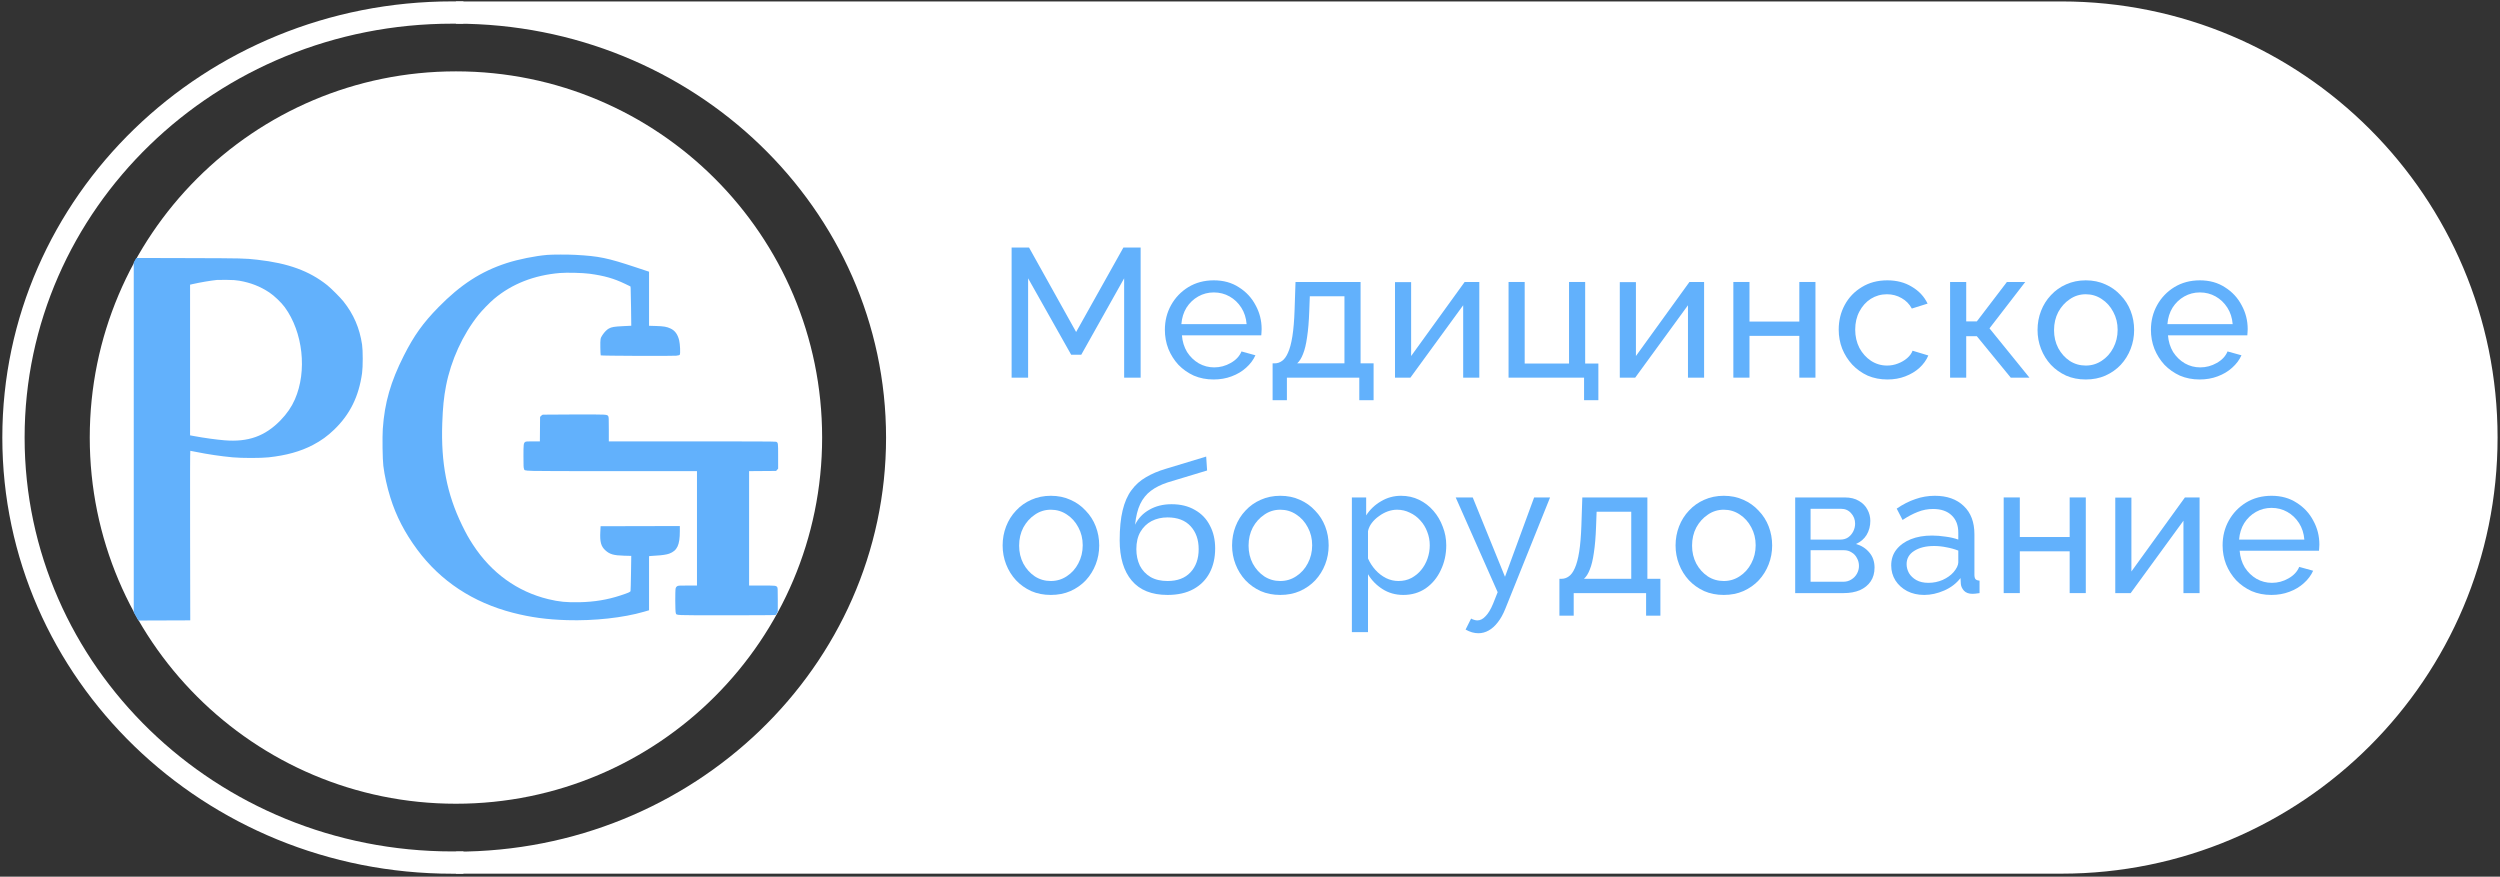 <?xml version="1.0" encoding="UTF-8"?> <svg xmlns="http://www.w3.org/2000/svg" width="673" height="236" viewBox="0 0 673 236" fill="none"><rect x="0" y="0" width="673" height="236" fill="#333333" stroke="none"/> <circle cx="122.74" cy="117.788" r="98.578" fill="white"></circle> <path d="M121.752 3.373C56.513 3.373 3.626 54.599 3.626 117.788C3.626 180.978 56.513 232.204 121.752 232.204" stroke="white" stroke-width="6" stroke-linecap="square"></path> <path fill-rule="evenodd" clip-rule="evenodd" d="M554.946 0.388H122.739V6.374C186.687 6.374 238.528 56.27 238.528 117.819C238.528 179.368 186.687 229.264 122.739 229.264V235.189H554.946C619.785 235.189 672.347 182.627 672.347 117.788C672.347 52.95 619.785 0.388 554.946 0.388Z" fill="white"></path> <path d="M302.62 101.663V74.922L291.075 95.496H288.361L276.767 74.922V101.663H272.326V66.633H277.014L289.693 89.378L302.422 66.633H307.06V101.663H302.62Z" fill="#62B1FC"></path> <path d="M326.708 102.156C324.767 102.156 322.991 101.811 321.379 101.12C319.801 100.397 318.419 99.426 317.235 98.209C316.084 96.96 315.179 95.529 314.522 93.917C313.897 92.305 313.584 90.595 313.584 88.786C313.584 86.352 314.143 84.132 315.262 82.125C316.38 80.119 317.926 78.507 319.899 77.29C321.906 76.073 324.192 75.465 326.757 75.465C329.356 75.465 331.609 76.09 333.517 77.34C335.457 78.557 336.954 80.168 338.006 82.175C339.092 84.148 339.634 86.286 339.634 88.588C339.634 88.918 339.618 89.246 339.585 89.575C339.585 89.871 339.569 90.102 339.536 90.266H318.173C318.304 91.944 318.765 93.44 319.554 94.756C320.376 96.038 321.429 97.058 322.712 97.815C323.994 98.538 325.376 98.9 326.856 98.9C328.435 98.9 329.915 98.505 331.296 97.716C332.711 96.927 333.681 95.891 334.207 94.608L337.957 95.644C337.398 96.894 336.559 98.012 335.441 98.999C334.355 99.986 333.056 100.758 331.543 101.318C330.063 101.877 328.451 102.156 326.708 102.156ZM318.025 87.256H335.589C335.457 85.579 334.98 84.099 334.158 82.816C333.336 81.533 332.283 80.53 331 79.806C329.718 79.083 328.303 78.721 326.757 78.721C325.244 78.721 323.846 79.083 322.564 79.806C321.281 80.53 320.228 81.533 319.406 82.816C318.617 84.099 318.156 85.579 318.025 87.256Z" fill="#62B1FC"></path> <path d="M342.586 107.731V97.815H343.128C343.852 97.815 344.51 97.601 345.102 97.173C345.727 96.746 346.27 96.006 346.73 94.953C347.223 93.868 347.618 92.388 347.914 90.513C348.21 88.638 348.408 86.253 348.506 83.359L348.753 75.909H366.268V97.815H369.771V107.731H365.922V101.663H346.434V107.731H342.586ZM349.197 97.815H361.926V79.757H352.601L352.453 83.754C352.355 86.549 352.157 88.901 351.861 90.809C351.598 92.683 351.236 94.18 350.776 95.298C350.348 96.417 349.822 97.255 349.197 97.815Z" fill="#62B1FC"></path> <path d="M375.534 101.663V75.958H379.876V95.841L394.283 75.909H398.23V101.663H393.888V82.175L379.679 101.663H375.534Z" fill="#62B1FC"></path> <path d="M426.431 107.731V101.663H406.104V75.909H410.446V97.864H422.386V75.909H426.727V97.864H430.28V107.731H426.431Z" fill="#62B1FC"></path> <path d="M436.048 101.663V75.958H440.39V95.841L454.796 75.909H458.743V101.663H454.401V82.175L440.192 101.663H436.048Z" fill="#62B1FC"></path> <path d="M466.618 101.663V75.909H470.96V86.566H484.379V75.909H488.721V101.663H484.379V90.414H470.96V101.663H466.618Z" fill="#62B1FC"></path> <path d="M508.104 102.156C506.163 102.156 504.387 101.811 502.776 101.12C501.197 100.397 499.815 99.41 498.631 98.16C497.48 96.91 496.576 95.479 495.918 93.868C495.293 92.256 494.98 90.546 494.98 88.737C494.98 86.303 495.523 84.082 496.608 82.076C497.694 80.07 499.223 78.474 501.197 77.29C503.17 76.073 505.456 75.465 508.055 75.465C510.587 75.465 512.791 76.04 514.666 77.192C516.574 78.31 517.988 79.823 518.909 81.731L514.666 83.063C514.008 81.846 513.087 80.908 511.903 80.251C510.719 79.56 509.403 79.214 507.956 79.214C506.377 79.214 504.93 79.626 503.614 80.448C502.332 81.27 501.312 82.405 500.555 83.852C499.799 85.266 499.421 86.895 499.421 88.737C499.421 90.546 499.799 92.19 500.555 93.67C501.345 95.118 502.381 96.269 503.664 97.124C504.979 97.979 506.427 98.407 508.005 98.407C509.025 98.407 509.995 98.226 510.916 97.864C511.87 97.502 512.692 97.025 513.383 96.433C514.107 95.808 514.6 95.134 514.863 94.41L519.106 95.693C518.58 96.943 517.774 98.061 516.689 99.048C515.636 100.002 514.37 100.758 512.89 101.318C511.443 101.877 509.847 102.156 508.104 102.156Z" fill="#62B1FC"></path> <path d="M524.963 101.663V75.909H529.305V86.516H532.167L540.258 75.909H545.192L535.571 88.391L546.326 101.663H541.294L532.167 90.513H529.305V101.663H524.963Z" fill="#62B1FC"></path> <path d="M561.483 102.156C559.543 102.156 557.783 101.811 556.204 101.12C554.625 100.397 553.26 99.426 552.109 98.209C550.958 96.96 550.07 95.529 549.445 93.917C548.82 92.305 548.508 90.611 548.508 88.835C548.508 87.026 548.82 85.316 549.445 83.704C550.07 82.092 550.958 80.678 552.109 79.461C553.26 78.211 554.625 77.241 556.204 76.55C557.816 75.827 559.576 75.465 561.483 75.465C563.424 75.465 565.184 75.827 566.762 76.55C568.341 77.241 569.706 78.211 570.858 79.461C572.042 80.678 572.946 82.092 573.571 83.704C574.196 85.316 574.508 87.026 574.508 88.835C574.508 90.611 574.196 92.305 573.571 93.917C572.946 95.529 572.058 96.96 570.907 98.209C569.756 99.426 568.374 100.397 566.762 101.12C565.184 101.811 563.424 102.156 561.483 102.156ZM552.948 88.885C552.948 90.661 553.326 92.272 554.083 93.72C554.872 95.167 555.908 96.318 557.191 97.173C558.474 97.996 559.905 98.407 561.483 98.407C563.062 98.407 564.493 97.979 565.776 97.124C567.091 96.269 568.127 95.118 568.884 93.67C569.673 92.19 570.068 90.562 570.068 88.786C570.068 87.01 569.673 85.398 568.884 83.951C568.127 82.504 567.091 81.352 565.776 80.497C564.493 79.642 563.062 79.214 561.483 79.214C559.905 79.214 558.474 79.659 557.191 80.546C555.908 81.402 554.872 82.553 554.083 84C553.326 85.447 552.948 87.076 552.948 88.885Z" fill="#62B1FC"></path> <path d="M592.153 102.156C590.213 102.156 588.436 101.811 586.825 101.12C585.246 100.397 583.864 99.426 582.68 98.209C581.529 96.96 580.625 95.529 579.967 93.917C579.342 92.305 579.029 90.595 579.029 88.786C579.029 86.352 579.589 84.132 580.707 82.125C581.825 80.119 583.371 78.507 585.345 77.29C587.351 76.073 589.637 75.465 592.203 75.465C594.801 75.465 597.054 76.09 598.962 77.34C600.902 78.557 602.399 80.168 603.451 82.175C604.537 84.148 605.08 86.286 605.08 88.588C605.08 88.918 605.063 89.246 605.03 89.575C605.03 89.871 605.014 90.102 604.981 90.266H583.618C583.749 91.944 584.21 93.44 584.999 94.756C585.822 96.038 586.874 97.058 588.157 97.815C589.44 98.538 590.821 98.9 592.301 98.9C593.88 98.9 595.36 98.505 596.742 97.716C598.156 96.927 599.126 95.891 599.652 94.608L603.402 95.644C602.843 96.894 602.004 98.012 600.886 98.999C599.801 99.986 598.501 100.758 596.988 101.318C595.508 101.877 593.896 102.156 592.153 102.156ZM583.47 87.256H601.034C600.902 85.579 600.425 84.099 599.603 82.816C598.781 81.533 597.728 80.53 596.446 79.806C595.163 79.083 593.748 78.721 592.203 78.721C590.689 78.721 589.292 79.083 588.009 79.806C586.726 80.53 585.674 81.533 584.851 82.816C584.062 84.099 583.601 85.579 583.47 87.256Z" fill="#62B1FC"></path> <path d="M282.885 160.156C280.944 160.156 279.184 159.811 277.606 159.12C276.027 158.397 274.662 157.426 273.511 156.209C272.359 154.959 271.471 153.529 270.846 151.917C270.221 150.305 269.909 148.611 269.909 146.835C269.909 145.026 270.221 143.316 270.846 141.704C271.471 140.092 272.359 138.678 273.511 137.461C274.662 136.211 276.027 135.241 277.606 134.55C279.217 133.827 280.977 133.465 282.885 133.465C284.825 133.465 286.585 133.827 288.164 134.55C289.743 135.241 291.108 136.211 292.259 137.461C293.443 138.678 294.347 140.092 294.972 141.704C295.597 143.316 295.91 145.026 295.91 146.835C295.91 148.611 295.597 150.305 294.972 151.917C294.347 153.529 293.459 154.959 292.308 156.209C291.157 157.426 289.775 158.397 288.164 159.12C286.585 159.811 284.825 160.156 282.885 160.156ZM274.349 146.885C274.349 148.661 274.728 150.272 275.484 151.72C276.273 153.167 277.31 154.318 278.592 155.173C279.875 155.996 281.306 156.407 282.885 156.407C284.463 156.407 285.894 155.979 287.177 155.124C288.493 154.269 289.529 153.118 290.285 151.67C291.075 150.19 291.469 148.562 291.469 146.786C291.469 145.01 291.075 143.398 290.285 141.951C289.529 140.504 288.493 139.352 287.177 138.497C285.894 137.642 284.463 137.214 282.885 137.214C281.306 137.214 279.875 137.658 278.592 138.547C277.31 139.402 276.273 140.553 275.484 142C274.728 143.447 274.349 145.076 274.349 146.885Z" fill="#62B1FC"></path> <path d="M314.295 160.156C310.052 160.156 306.845 158.874 304.674 156.308C302.503 153.742 301.417 150.124 301.417 145.454C301.417 142.263 301.681 139.583 302.207 137.412C302.733 135.208 303.523 133.399 304.575 131.985C305.628 130.537 306.927 129.37 308.473 128.482C310.019 127.561 311.795 126.804 313.801 126.212L324.705 122.907L324.951 126.656L314.344 129.863C312.535 130.455 311.022 131.212 309.805 132.133C308.588 133.054 307.634 134.238 306.943 135.685C306.253 137.132 305.792 138.991 305.562 141.26C306.417 139.517 307.7 138.168 309.41 137.214C311.121 136.228 313.11 135.734 315.38 135.734C317.814 135.734 319.903 136.244 321.646 137.264C323.422 138.251 324.771 139.648 325.692 141.457C326.645 143.234 327.122 145.289 327.122 147.625C327.122 150.124 326.629 152.312 325.642 154.187C324.655 156.061 323.208 157.525 321.3 158.578C319.393 159.63 317.057 160.156 314.295 160.156ZM314.295 156.407C316.959 156.407 319.014 155.634 320.462 154.088C321.942 152.509 322.682 150.42 322.682 147.822C322.682 145.289 321.958 143.234 320.511 141.655C319.064 140.076 316.992 139.287 314.295 139.287C312.716 139.287 311.285 139.616 310.002 140.273C308.752 140.931 307.749 141.901 306.993 143.184C306.269 144.434 305.907 145.98 305.907 147.822C305.907 149.467 306.22 150.947 306.845 152.262C307.502 153.545 308.456 154.565 309.706 155.321C310.956 156.045 312.486 156.407 314.295 156.407Z" fill="#62B1FC"></path> <path d="M344.651 160.156C342.71 160.156 340.951 159.811 339.372 159.12C337.793 158.397 336.428 157.426 335.277 156.209C334.126 154.959 333.238 153.529 332.613 151.917C331.988 150.305 331.675 148.611 331.675 146.835C331.675 145.026 331.988 143.316 332.613 141.704C333.238 140.092 334.126 138.678 335.277 137.461C336.428 136.211 337.793 135.241 339.372 134.55C340.984 133.827 342.743 133.465 344.651 133.465C346.592 133.465 348.351 133.827 349.93 134.55C351.509 135.241 352.874 136.211 354.025 137.461C355.209 138.678 356.114 140.092 356.739 141.704C357.364 143.316 357.676 145.026 357.676 146.835C357.676 148.611 357.364 150.305 356.739 151.917C356.114 153.529 355.226 154.959 354.074 156.209C352.923 157.426 351.542 158.397 349.93 159.12C348.351 159.811 346.592 160.156 344.651 160.156ZM336.116 146.885C336.116 148.661 336.494 150.272 337.25 151.72C338.04 153.167 339.076 154.318 340.359 155.173C341.641 155.996 343.072 156.407 344.651 156.407C346.23 156.407 347.661 155.979 348.943 155.124C350.259 154.269 351.295 153.118 352.052 151.67C352.841 150.19 353.236 148.562 353.236 146.786C353.236 145.01 352.841 143.398 352.052 141.951C351.295 140.504 350.259 139.352 348.943 138.497C347.661 137.642 346.23 137.214 344.651 137.214C343.072 137.214 341.641 137.658 340.359 138.547C339.076 139.402 338.04 140.553 337.25 142C336.494 143.447 336.116 145.076 336.116 146.885Z" fill="#62B1FC"></path> <path d="M377.788 160.156C375.683 160.156 373.808 159.63 372.163 158.578C370.519 157.525 369.219 156.193 368.266 154.581V170.172H363.924V133.909H367.772V138.744C368.792 137.165 370.124 135.899 371.768 134.945C373.413 133.958 375.206 133.465 377.146 133.465C378.922 133.465 380.551 133.827 382.031 134.55C383.511 135.274 384.794 136.261 385.879 137.51C386.964 138.76 387.803 140.191 388.395 141.803C389.02 143.382 389.333 145.043 389.333 146.786C389.333 149.22 388.839 151.457 387.852 153.496C386.899 155.535 385.55 157.163 383.807 158.38C382.064 159.564 380.057 160.156 377.788 160.156ZM376.456 156.407C377.738 156.407 378.89 156.144 379.909 155.617C380.962 155.058 381.85 154.335 382.573 153.446C383.33 152.525 383.905 151.489 384.3 150.338C384.695 149.187 384.892 148.003 384.892 146.786C384.892 145.503 384.662 144.286 384.202 143.135C383.774 141.984 383.149 140.964 382.327 140.076C381.537 139.188 380.6 138.497 379.514 138.004C378.462 137.478 377.311 137.214 376.061 137.214C375.271 137.214 374.449 137.362 373.594 137.658C372.772 137.954 371.982 138.382 371.226 138.941C370.469 139.467 369.828 140.076 369.302 140.767C368.775 141.457 368.43 142.198 368.266 142.987V150.338C368.759 151.457 369.417 152.476 370.239 153.397C371.061 154.318 372.015 155.058 373.101 155.617C374.186 156.144 375.304 156.407 376.456 156.407Z" fill="#62B1FC"></path> <path d="M397.99 170.468C397.431 170.468 396.855 170.386 396.263 170.221C395.704 170.057 395.128 169.81 394.536 169.481L396.016 166.521C396.312 166.685 396.592 166.8 396.855 166.866C397.151 166.965 397.431 167.014 397.694 167.014C398.483 167.014 399.223 166.636 399.914 165.879C400.638 165.156 401.312 164.038 401.937 162.525L403.17 159.416L391.872 133.909H396.46L405.144 155.272L412.988 133.909H417.281L405.242 163.857C404.65 165.337 403.976 166.554 403.22 167.508C402.463 168.494 401.641 169.234 400.753 169.728C399.865 170.221 398.944 170.468 397.99 170.468Z" fill="#62B1FC"></path> <path d="M419.793 165.731V155.815H420.336C421.059 155.815 421.717 155.601 422.309 155.173C422.934 154.746 423.477 154.006 423.937 152.953C424.431 151.868 424.826 150.388 425.122 148.513C425.418 146.638 425.615 144.253 425.714 141.359L425.96 133.909H443.475V155.815H446.978V165.731H443.13V159.663H423.641V165.731H419.793ZM426.404 155.815H439.133V137.757H429.809L429.661 141.753C429.562 144.549 429.365 146.901 429.069 148.809C428.805 150.684 428.444 152.18 427.983 153.298C427.556 154.417 427.029 155.255 426.404 155.815Z" fill="#62B1FC"></path> <path d="M464.04 160.156C462.099 160.156 460.34 159.811 458.761 159.12C457.182 158.397 455.817 157.426 454.666 156.209C453.515 154.959 452.627 153.529 452.002 151.917C451.377 150.305 451.064 148.611 451.064 146.835C451.064 145.026 451.377 143.316 452.002 141.704C452.627 140.092 453.515 138.678 454.666 137.461C455.817 136.211 457.182 135.241 458.761 134.55C460.373 133.827 462.132 133.465 464.04 133.465C465.981 133.465 467.74 133.827 469.319 134.55C470.898 135.241 472.263 136.211 473.414 137.461C474.598 138.678 475.503 140.092 476.128 141.704C476.753 143.316 477.065 145.026 477.065 146.835C477.065 148.611 476.753 150.305 476.128 151.917C475.503 153.529 474.615 154.959 473.463 156.209C472.312 157.426 470.931 158.397 469.319 159.12C467.74 159.811 465.981 160.156 464.04 160.156ZM455.505 146.885C455.505 148.661 455.883 150.272 456.639 151.72C457.429 153.167 458.465 154.318 459.748 155.173C461.03 155.996 462.461 156.407 464.04 156.407C465.619 156.407 467.05 155.979 468.332 155.124C469.648 154.269 470.684 153.118 471.441 151.67C472.23 150.19 472.625 148.562 472.625 146.786C472.625 145.01 472.23 143.398 471.441 141.951C470.684 140.504 469.648 139.352 468.332 138.497C467.05 137.642 465.619 137.214 464.04 137.214C462.461 137.214 461.03 137.658 459.748 138.547C458.465 139.402 457.429 140.553 456.639 142C455.883 143.447 455.505 145.076 455.505 146.885Z" fill="#62B1FC"></path> <path d="M483.263 159.663V133.909H496.585C498.13 133.909 499.413 134.221 500.433 134.846C501.453 135.438 502.209 136.211 502.702 137.165C503.229 138.119 503.492 139.139 503.492 140.224C503.492 141.605 503.163 142.855 502.505 143.974C501.847 145.059 500.893 145.881 499.643 146.441C501.124 146.868 502.324 147.641 503.245 148.759C504.166 149.845 504.627 151.193 504.627 152.805C504.627 154.252 504.281 155.486 503.59 156.505C502.9 157.525 501.929 158.314 500.68 158.874C499.43 159.4 497.982 159.663 496.338 159.663H483.263ZM487.408 156.604H496.239C497.029 156.604 497.736 156.407 498.361 156.012C499.019 155.617 499.528 155.091 499.89 154.433C500.252 153.775 500.433 153.085 500.433 152.361C500.433 151.572 500.252 150.864 499.89 150.24C499.561 149.582 499.084 149.072 498.459 148.71C497.867 148.315 497.177 148.118 496.387 148.118H487.408V156.604ZM487.408 145.256H495.45C496.239 145.256 496.93 145.059 497.522 144.664C498.114 144.237 498.575 143.694 498.903 143.036C499.232 142.378 499.397 141.688 499.397 140.964C499.397 139.879 499.035 138.941 498.311 138.152C497.621 137.362 496.716 136.968 495.598 136.968H487.408V145.256Z" fill="#62B1FC"></path> <path d="M509.114 152.213C509.114 150.568 509.574 149.154 510.495 147.97C511.449 146.753 512.748 145.816 514.393 145.158C516.037 144.5 517.945 144.171 520.116 144.171C521.267 144.171 522.484 144.27 523.767 144.467C525.05 144.631 526.184 144.895 527.171 145.256V143.382C527.171 141.408 526.579 139.862 525.395 138.744C524.211 137.593 522.533 137.017 520.363 137.017C518.948 137.017 517.583 137.28 516.268 137.806C514.985 138.3 513.62 139.023 512.173 139.977L510.594 136.918C512.271 135.767 513.949 134.912 515.626 134.353C517.304 133.761 519.047 133.465 520.856 133.465C524.145 133.465 526.743 134.386 528.651 136.228C530.559 138.037 531.513 140.569 531.513 143.826V154.729C531.513 155.255 531.611 155.65 531.809 155.913C532.039 156.144 532.401 156.275 532.894 156.308V159.663C532.467 159.729 532.088 159.778 531.759 159.811C531.463 159.844 531.217 159.86 531.019 159.86C530 159.86 529.227 159.581 528.701 159.022C528.207 158.462 527.928 157.87 527.862 157.245L527.763 155.617C526.645 157.065 525.181 158.183 523.372 158.972C521.563 159.762 519.77 160.156 517.994 160.156C516.284 160.156 514.755 159.811 513.406 159.12C512.057 158.397 511.005 157.443 510.248 156.259C509.492 155.042 509.114 153.693 509.114 152.213ZM525.888 154.038C526.283 153.578 526.596 153.118 526.826 152.657C527.056 152.164 527.171 151.753 527.171 151.424V148.217C526.151 147.822 525.082 147.526 523.964 147.329C522.846 147.098 521.744 146.983 520.659 146.983C518.455 146.983 516.662 147.427 515.281 148.315C513.932 149.171 513.258 150.355 513.258 151.868C513.258 152.69 513.472 153.496 513.899 154.285C514.36 155.042 515.018 155.667 515.873 156.16C516.761 156.653 517.846 156.9 519.129 156.9C520.478 156.9 521.76 156.637 522.977 156.111C524.194 155.552 525.165 154.861 525.888 154.038Z" fill="#62B1FC"></path> <path d="M539.393 159.663V133.909H543.734V144.566H557.154V133.909H561.496V159.663H557.154V148.414H543.734V159.663H539.393Z" fill="#62B1FC"></path> <path d="M569.432 159.663V133.958H573.774V153.841L588.181 133.909H592.128V159.663H587.786V140.175L573.577 159.663H569.432Z" fill="#62B1FC"></path> <path d="M611.449 160.156C609.508 160.156 607.732 159.811 606.12 159.12C604.542 158.397 603.16 157.426 601.976 156.209C600.825 154.959 599.92 153.529 599.262 151.917C598.637 150.305 598.325 148.595 598.325 146.786C598.325 144.352 598.884 142.132 600.002 140.125C601.121 138.119 602.667 136.507 604.64 135.29C606.647 134.073 608.933 133.465 611.498 133.465C614.097 133.465 616.35 134.09 618.257 135.34C620.198 136.557 621.695 138.168 622.747 140.175C623.832 142.148 624.375 144.286 624.375 146.589C624.375 146.917 624.359 147.246 624.326 147.575C624.326 147.871 624.309 148.102 624.276 148.266H602.913C603.045 149.943 603.505 151.44 604.295 152.756C605.117 154.038 606.17 155.058 607.452 155.815C608.735 156.538 610.117 156.9 611.597 156.9C613.176 156.9 614.656 156.505 616.037 155.716C617.451 154.927 618.422 153.89 618.948 152.608L622.698 153.644C622.139 154.894 621.3 156.012 620.181 156.999C619.096 157.985 617.797 158.758 616.284 159.318C614.804 159.877 613.192 160.156 611.449 160.156ZM602.765 145.256H620.329C620.198 143.579 619.721 142.099 618.899 140.816C618.076 139.533 617.024 138.53 615.741 137.806C614.458 137.083 613.044 136.721 611.498 136.721C609.985 136.721 608.587 137.083 607.304 137.806C606.022 138.53 604.969 139.533 604.147 140.816C603.357 142.099 602.897 143.579 602.765 145.256Z" fill="#62B1FC"></path> <path fill-rule="evenodd" clip-rule="evenodd" d="M147.379 68.616C144.081 68.888 139.52 69.807 136.348 70.838C129.475 73.072 123.987 76.627 118.029 82.703C113.867 86.948 111.442 90.341 108.713 95.737C105.158 102.765 103.531 108.428 103.049 115.457C102.897 117.677 102.985 123.723 103.194 125.41C103.516 128.007 104.199 131.086 105.092 133.962C106.62 138.889 108.969 143.433 112.331 147.97C118.608 156.442 127.332 162.195 138.101 164.965C142.846 166.186 147.196 166.778 152.644 166.943C159.941 167.164 167.791 166.306 173.382 164.676L174.724 164.285V157.005V149.725L175.125 149.674C175.345 149.647 176.033 149.599 176.655 149.568C178.158 149.494 179.463 149.298 180.146 149.045C182.297 148.249 183.012 146.741 183.012 143.003V141.611L172.346 141.635L161.681 141.659L161.606 143.119C161.462 145.886 161.788 147.082 162.977 148.159C164.152 149.222 165.198 149.52 168.021 149.595L169.936 149.646L169.867 154.272C169.829 156.816 169.772 158.996 169.74 159.117C169.672 159.369 169.095 159.619 167.002 160.304C163.461 161.464 160.016 162.031 155.983 162.118C152.521 162.193 150.494 161.995 147.624 161.299C139.243 159.269 132.282 154.24 127.32 146.631C126.174 144.874 125.461 143.6 124.38 141.376C120.296 132.98 118.679 124.644 119.057 113.928C119.209 109.614 119.479 106.928 120.067 103.885C121.394 97.022 124.55 90.111 128.794 84.781C129.754 83.575 131.831 81.441 133.005 80.455C137.803 76.423 143.772 74.078 150.724 73.494C152.572 73.338 156.881 73.443 158.682 73.686C162.665 74.225 165.239 74.956 168.245 76.401L169.723 77.111L169.772 77.593C169.799 77.858 169.848 80.238 169.88 82.882L169.938 87.69L167.693 87.8C165.301 87.918 164.662 88.028 163.869 88.459C163.355 88.739 162.685 89.428 162.18 90.194C161.613 91.055 161.584 91.223 161.612 93.521C161.627 94.659 161.674 95.626 161.717 95.669C161.838 95.79 181.005 95.873 182.018 95.757C182.648 95.685 182.893 95.617 182.992 95.487C183.194 95.222 183.085 92.641 182.829 91.61C182.428 89.992 181.71 89.005 180.529 88.444C179.508 87.96 178.698 87.818 176.584 87.756L174.724 87.701V80.421V73.141L171.169 71.963C163.441 69.405 161.296 68.961 154.955 68.61C152.967 68.499 148.752 68.503 147.379 68.616ZM36.342 70.048L36.004 70.651L36.005 117.741L36.005 164.832L36.625 165.939L37.244 167.047L44.229 167.023L51.214 166.998L51.175 144.179C51.149 128.886 51.167 121.359 51.231 121.359C51.283 121.359 51.957 121.488 52.729 121.645C55.979 122.306 59.379 122.809 62.656 123.116C65.067 123.341 70.206 123.342 72.289 123.117C77.06 122.602 80.867 121.543 84.212 119.798C86.444 118.633 88.184 117.376 90.002 115.614C94.236 111.511 96.59 106.731 97.47 100.447C97.707 98.755 97.707 94.358 97.471 92.77C96.805 88.308 95.2 84.59 92.451 81.136C91.631 80.106 89.115 77.589 88.083 76.766C83.27 72.93 77.6 70.861 69.342 69.927C65.861 69.533 65.44 69.523 50.821 69.483L36.679 69.445L36.342 70.048ZM64.398 75.566C67.484 76.1 70.007 77.084 72.49 78.723C73.794 79.583 75.717 81.416 76.644 82.682C81.568 89.412 82.723 99.903 79.379 107.521C78.483 109.562 77.232 111.384 75.515 113.15C71.352 117.433 66.807 119.052 60.424 118.528C58.182 118.344 54.949 117.895 52.226 117.39L51.167 117.193V96.914V76.635L51.849 76.479C53.917 76.008 56.642 75.545 58.465 75.355C58.672 75.334 59.838 75.328 61.055 75.343C62.774 75.364 63.52 75.414 64.398 75.566ZM146.132 111.627C146.022 111.649 145.81 111.794 145.661 111.95L145.389 112.234L145.361 115.525L145.333 118.816H143.475C141.909 118.816 141.582 118.84 141.397 118.969C140.946 119.286 140.915 119.528 140.915 122.825C140.915 125.475 140.937 125.944 141.069 126.224C141.377 126.873 139.382 126.823 164.69 126.823H187.626V142.224V157.626L185.107 157.626C182.778 157.626 182.565 157.64 182.288 157.81C182.086 157.933 181.955 158.11 181.888 158.351C181.728 158.926 181.755 164.618 181.919 165.011C182.2 165.685 181.045 165.633 195.55 165.633C202.734 165.633 208.681 165.606 208.765 165.574C208.85 165.541 209.023 165.31 209.15 165.059L209.381 164.603L209.379 161.42C209.377 158.547 209.361 158.218 209.214 158.037C208.89 157.637 208.78 157.626 205.149 157.626H201.658V142.227V126.829L205.292 126.802L208.926 126.775L209.2 126.468L209.475 126.16L209.473 122.794C209.471 119.139 209.478 119.196 208.94 118.921C208.79 118.844 202.641 118.816 186.314 118.816H163.894V115.54C163.894 112.663 163.875 112.237 163.741 112.044C163.395 111.551 163.597 111.561 154.644 111.575C150.072 111.582 146.241 111.606 146.132 111.627Z" fill="#62B1FC"></path> </svg> 